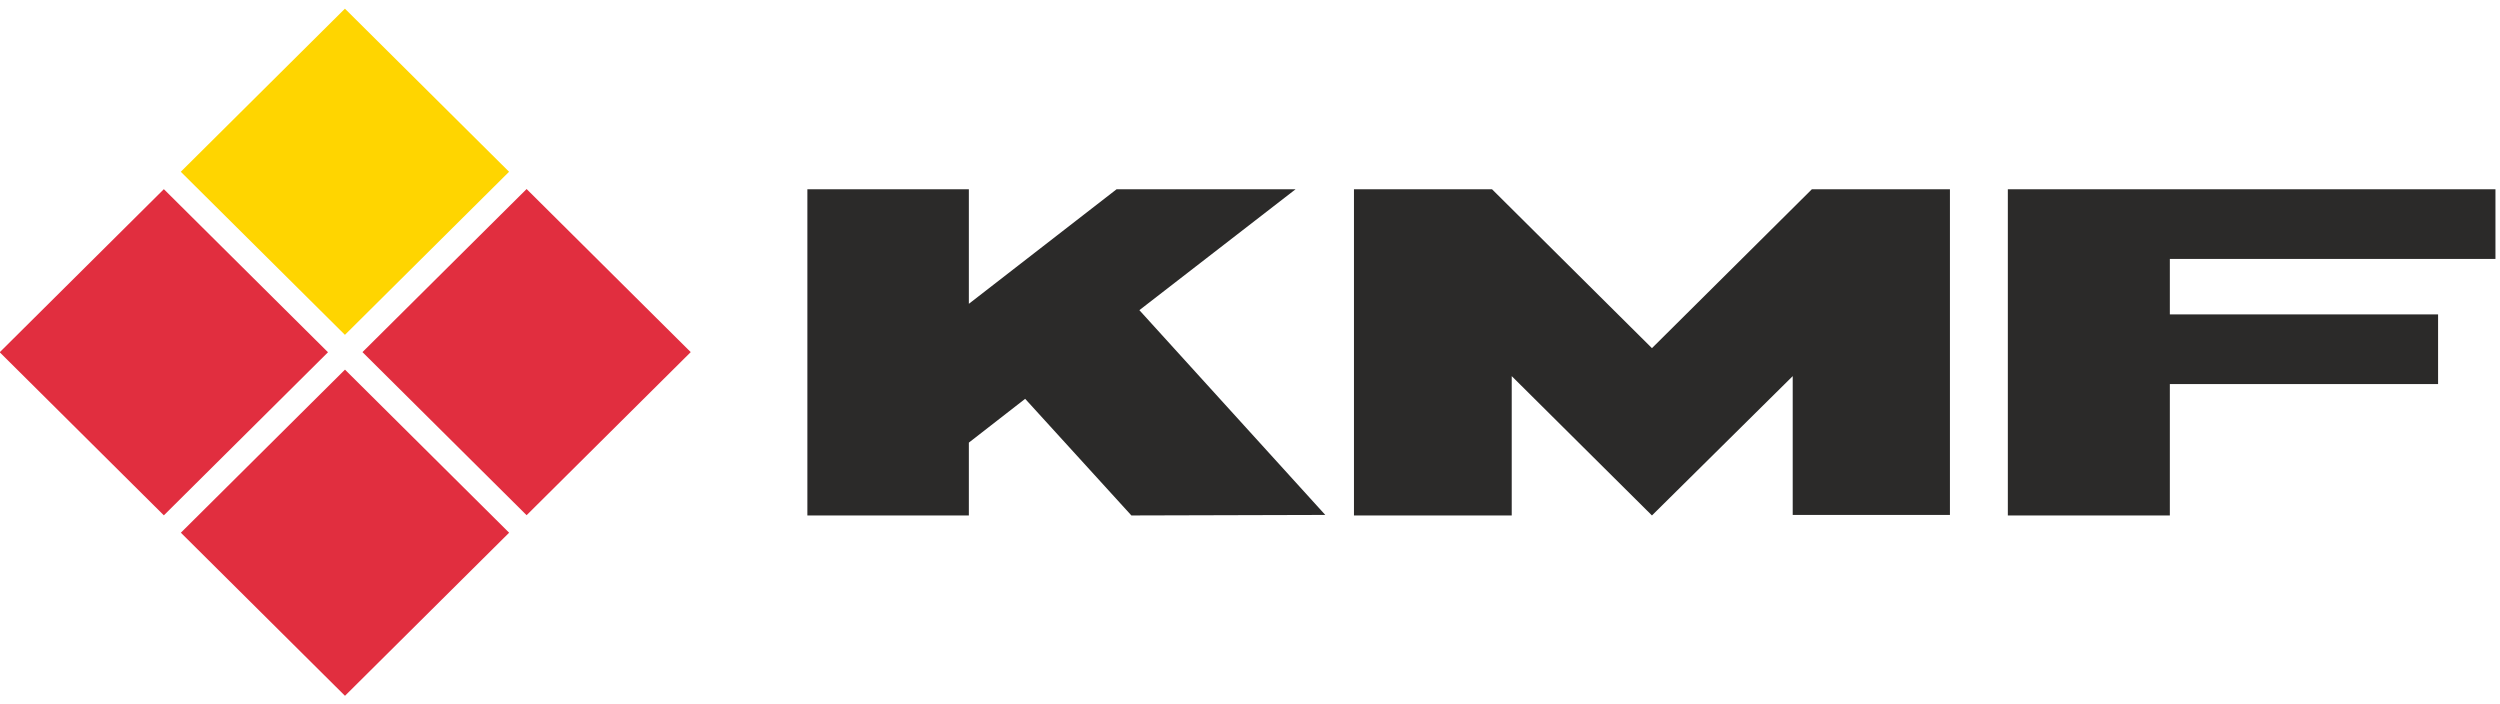 <svg width="142" height="40" viewBox="0 0 142 40" fill="none" xmlns="http://www.w3.org/2000/svg">
<g clip-path="url(#clip0_203_4750)">
<path d="M75.276 29.248L64.716 17.617L73.586 10.752H63.419L55.031 17.257V10.752H45.859V29.278H55.031V25.141L58.229 22.653L64.263 29.278L75.276 29.248ZM101.796 29.248H110.756V10.752H102.912L93.831 19.775L84.749 10.752H76.905V29.278H85.866V21.364L93.831 29.278L101.826 21.364V29.248H101.796ZM141.742 14.709V10.752H114.045V29.278H123.247V21.814H138.483V17.857H123.247V14.709H141.742Z" fill="#2B2A29"/>
<path d="M19.592 0.493L10.269 9.756L19.592 19.019L28.915 9.756L19.592 0.493Z" fill="#FFD500"/>
<path d="M19.595 20.995L10.273 30.258L19.595 39.521L28.918 30.258L19.595 20.995Z" fill="#E12E3F"/>
<path d="M9.307 10.745L-0.016 20.008L9.307 29.271L18.63 20.008L9.307 10.745Z" fill="#E12E3F"/>
<path d="M29.911 10.737L20.588 20L29.911 29.263L39.233 20L29.911 10.737Z" fill="#E12E3F"/>
</g>
<defs>
<clipPath id="clip0_203_4750">
<rect width="142" height="39" fill="white" transform="translate(0 0.5)"/>
</clipPath>
</defs>
</svg>
